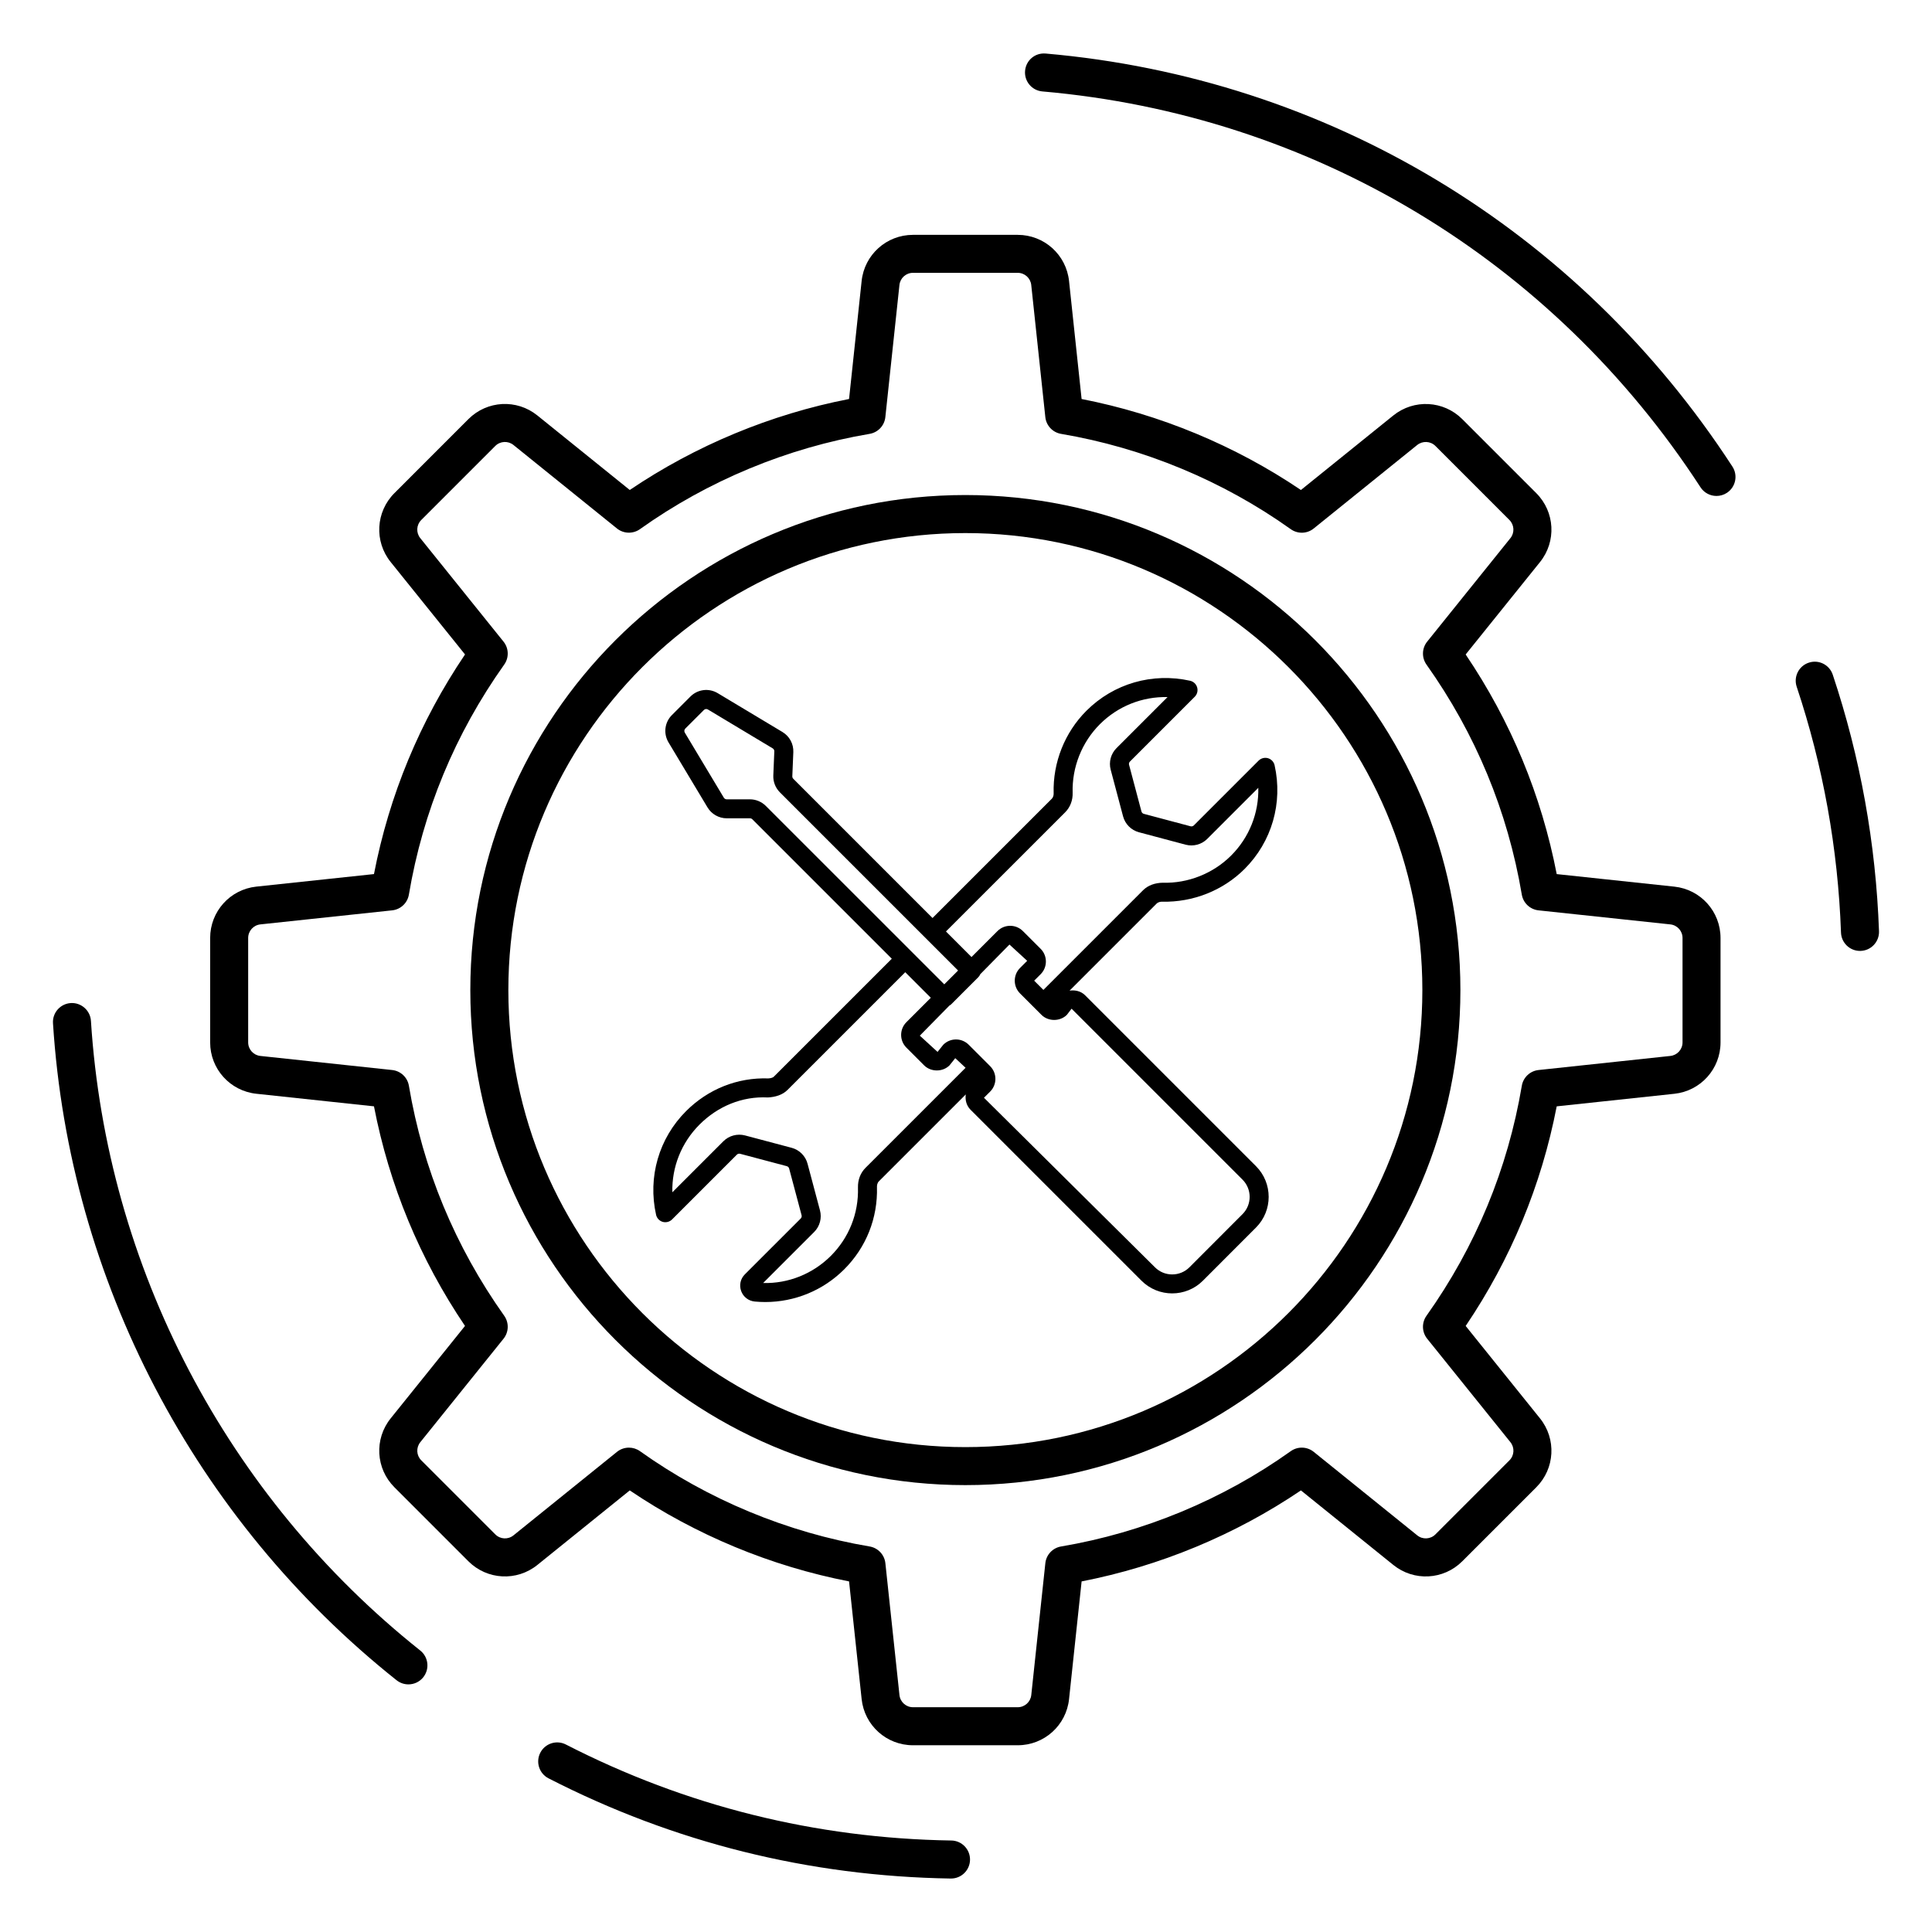 <?xml version="1.0" encoding="UTF-8"?>
<!-- Uploaded to: ICON Repo, www.svgrepo.com, Generator: ICON Repo Mixer Tools -->
<svg fill="#000000" width="800px" height="800px" version="1.1" viewBox="144 144 512 512" xmlns="http://www.w3.org/2000/svg">
 <g>
  <path d="m248.52 538.14 19.613 19.617c4.961 4.961 12.82 5.367 18.273 0.973l24.488-19.754c17.473 11.812 37.422 20.09 58.117 24.113l3.332 31.188c0.746 6.977 6.594 12.234 13.609 12.234h27.75c7.016 0 12.867-5.258 13.609-12.234l3.328-31.188c20.699-4.023 40.648-12.301 58.121-24.113l24.488 19.754c5.453 4.402 13.312 3.984 18.27-0.973l19.609-19.609c4.953-4.949 5.383-12.797 0.992-18.262l-19.699-24.492c11.973-17.727 20.074-37.273 24.125-58.199l31.184-3.332c6.973-0.746 12.23-6.598 12.23-13.609v-27.672c0-7.012-5.258-12.867-12.234-13.613l-31.18-3.324c-4.051-20.918-12.152-40.469-24.129-58.203l19.703-24.492c4.387-5.457 3.965-13.305-0.988-18.258l-19.613-19.617c-4.957-4.949-12.809-5.371-18.273-0.973l-24.488 19.754c-17.465-11.805-37.414-20.082-58.121-24.113l-3.328-31.262c-0.742-6.977-6.594-12.242-13.609-12.242h-27.75c-7.019 0-12.867 5.266-13.609 12.234l-3.332 31.266c-20.703 4.031-40.652 12.309-58.117 24.113l-24.488-19.754c-5.461-4.402-13.316-3.981-18.27 0.973l-19.613 19.617c-4.953 4.953-5.379 12.801-0.988 18.258l19.703 24.492c-11.977 17.738-20.082 37.285-24.129 58.203l-31.184 3.324c-6.973 0.746-12.23 6.602-12.23 13.613v27.672c0 7.012 5.258 12.859 12.234 13.609l31.18 3.332c4.051 20.918 12.148 40.469 24.125 58.199l-19.699 24.496c-4.391 5.461-3.961 13.309 0.988 18.254zm6.863-11.941 22.059-27.426c1.41-1.758 1.484-4.234 0.184-6.078-13.031-18.355-21.535-38.867-25.266-60.961-0.375-2.223-2.188-3.926-4.434-4.168l-34.926-3.731c-1.844-0.195-3.234-1.742-3.234-3.59v-27.672c0-1.852 1.391-3.398 3.227-3.598l34.93-3.723c2.246-0.234 4.059-1.945 4.434-4.168 3.731-22.09 12.23-42.602 25.266-60.965 1.305-1.84 1.23-4.32-0.184-6.078l-22.059-27.426c-1.16-1.438-1.047-3.508 0.262-4.816l19.613-19.617c1.312-1.305 3.387-1.406 4.82-0.254l27.426 22.125c1.758 1.418 4.246 1.484 6.09 0.184 18.004-12.836 39.051-21.574 60.867-25.258 2.227-0.379 3.93-2.188 4.168-4.434l3.734-35.016c0.195-1.84 1.738-3.227 3.59-3.227h27.75c1.852 0 3.394 1.387 3.59 3.227l3.731 35.012c0.238 2.25 1.945 4.059 4.168 4.438 21.816 3.684 42.867 12.422 60.871 25.258 1.844 1.312 4.328 1.246 6.09-0.184l27.422-22.125c1.445-1.152 3.519-1.047 4.824 0.254l19.613 19.617c1.305 1.309 1.418 3.379 0.262 4.816l-22.059 27.426c-1.41 1.758-1.484 4.234-0.184 6.078 13.031 18.363 21.531 38.871 25.266 60.965 0.375 2.223 2.188 3.93 4.434 4.168l34.926 3.723c1.844 0.195 3.234 1.746 3.234 3.598v27.672c0 1.852-1.391 3.394-3.227 3.59l-34.93 3.731c-2.246 0.242-4.055 1.945-4.434 4.168-3.738 22.098-12.234 42.605-25.266 60.961-1.305 1.84-1.23 4.32 0.184 6.078l22.059 27.418c1.16 1.445 1.047 3.512-0.262 4.82l-19.613 19.617c-1.305 1.305-3.379 1.422-4.82 0.254l-27.426-22.125c-1.766-1.422-4.25-1.496-6.09-0.184-18.016 12.848-39.062 21.578-60.871 25.258-2.227 0.379-3.93 2.188-4.168 4.434l-3.727 34.934c-0.195 1.844-1.742 3.234-3.594 3.234h-27.75c-1.852 0-3.394-1.387-3.59-3.234l-3.731-34.934c-0.238-2.242-1.945-4.055-4.168-4.434-21.805-3.68-42.852-12.414-60.867-25.258-0.879-0.625-1.902-0.934-2.926-0.934-1.121 0-2.242 0.375-3.164 1.117l-27.422 22.125c-1.445 1.168-3.512 1.059-4.824-0.254l-19.617-19.621c-1.309-1.301-1.418-3.367-0.262-4.809z"/>
  <path d="m399.83 537.57c72.336 0 131.19-58.852 131.19-131.19s-58.852-131.19-131.19-131.19-131.19 58.848-131.19 131.19 58.852 131.19 131.19 131.19zm0-252.3c66.781 0 121.11 54.332 121.11 121.11 0 66.785-54.328 121.12-121.11 121.12s-121.11-54.332-121.11-121.12c0-66.777 54.328-121.11 121.11-121.11z"/>
  <path d="m347.64 429.79c-8.246-0.281-15.988 2.844-21.824 8.668-7.211 7.211-10.184 17.484-7.949 27.477 0.199 0.895 0.875 1.613 1.754 1.871 0.887 0.242 1.836 0.004 2.484-0.641l17.172-17.172c0.227-0.227 0.555-0.305 0.859-0.23l12.363 3.281c0.309 0.082 0.555 0.324 0.633 0.633l3.297 12.375c0.082 0.309-0.008 0.641-0.23 0.867l-14.805 14.801c-1.168 1.172-1.543 2.863-0.98 4.414 0.566 1.57 1.961 2.637 3.629 2.789 0.922 0.082 1.84 0.129 2.754 0.129 7.844 0 15.352-3.086 20.941-8.676 5.824-5.82 8.898-13.57 8.668-21.816-0.012-0.359 0.043-1.035 0.516-1.504l23.023-23.02c-0.211 1.438 0.156 2.945 1.258 4.055l45.312 45.312c2.242 2.238 5.184 3.359 8.129 3.359 2.945 0 5.894-1.121 8.141-3.367l14.07-14.086c4.477-4.481 4.477-11.777-0.004-16.262l-45.305-45.305c-1.082-1.078-2.629-1.434-4.094-1.215l23.039-23.039c0.484-0.48 1.133-0.543 1.504-0.523 8.137 0.172 16.086-2.934 21.84-8.684 7.211-7.211 10.184-17.484 7.949-27.477-0.199-0.895-0.875-1.613-1.754-1.871-0.879-0.25-1.832-0.004-2.484 0.641l-17.172 17.172c-0.223 0.223-0.543 0.309-0.859 0.23l-12.383-3.297c-0.309-0.078-0.551-0.324-0.633-0.629l-3.285-12.375c-0.082-0.305 0.012-0.629 0.234-0.855l17.172-17.172c0.648-0.648 0.895-1.605 0.637-2.484-0.254-0.879-0.973-1.555-1.871-1.758-9.992-2.219-20.262 0.746-27.473 7.957-5.746 5.746-8.914 13.703-8.684 21.859 0.012 0.348-0.035 1-0.516 1.48l-31.582 31.582-36.891-36.891c-0.18-0.176-0.277-0.422-0.266-0.68l0.266-6.394c0.09-2.164-1.008-4.207-2.875-5.328l-17.156-10.293c-2.344-1.41-5.316-1.035-7.242 0.895l-4.906 4.91c-1.93 1.922-2.297 4.898-0.895 7.238l10.34 17.238c1.066 1.777 3.016 2.879 5.086 2.879h6.16c0.234 0 0.465 0.094 0.629 0.262l36.957 36.953-31.191 31.188c-0.473 0.48-1.145 0.48-1.508 0.527zm80.34-18.477 45.305 45.305c2.516 2.519 2.516 6.617 0 9.137l-14.066 14.086c-1.223 1.219-2.848 1.895-4.574 1.895h-0.004c-1.723 0-3.344-0.668-4.566-1.891l-45.312-44.93 1.637-1.633c1.855-1.855 1.855-4.879 0-6.734l-5.684-5.684c-0.898-0.898-2.098-1.398-3.367-1.398-1.273 0-2.469 0.496-3.367 1.398l-1.52 1.902-4.699-4.309 7.859-7.988c0.133-0.09 0.281-0.145 0.398-0.262l7.227-7.227c0.234-0.234 0.414-0.508 0.539-0.809l7.731-7.856 4.699 4.309-1.902 1.902c-1.855 1.855-1.855 4.879 0 6.734l5.676 5.676c1.801 1.812 4.949 1.805 6.742 0.004zm-1.707-52.039c1.359-1.363 2.062-3.219 1.988-5.207-0.188-6.754 2.438-13.363 7.211-18.137 4.816-4.816 11.266-7.352 17.941-7.199l-13.531 13.531c-1.492 1.492-2.082 3.68-1.539 5.711l3.285 12.375c0.547 2.047 2.156 3.66 4.203 4.207l12.379 3.297c2.043 0.535 4.231-0.043 5.723-1.539l13.531-13.531c0.156 6.668-2.379 13.125-7.195 17.941-4.777 4.773-11.449 7.414-18.117 7.207-1.996 0.039-3.863 0.633-5.227 1.992l-26.414 26.414-2.445-2.449 1.707-1.703c0.902-0.898 1.398-2.102 1.398-3.371 0-1.273-0.496-2.477-1.398-3.371l-4.699-4.699c-1.855-1.859-4.879-1.859-6.734 0l-6.879 6.879-6.773-6.773zm-79.332-1.707c-1.105-1.102-2.633-1.738-4.191-1.738h-6.16c-0.316 0-0.605-0.164-0.766-0.434l-10.34-17.238c-0.207-0.344-0.152-0.797 0.133-1.082l4.91-4.91c0.176-0.172 0.402-0.266 0.633-0.266 0.156 0 0.316 0.043 0.457 0.129l17.152 10.293c0.281 0.168 0.449 0.477 0.434 0.801l-0.266 6.391c-0.07 1.648 0.555 3.266 1.73 4.449l47.238 47.234-3.664 3.664zm36.957 44.078 6.777 6.777-6.473 6.473c-1.855 1.855-1.855 4.879 0 6.734l4.699 4.699c1.801 1.801 4.934 1.801 6.734 0l1.52-1.902 2.734 2.547-26.523 26.52c-1.34 1.34-2.047 3.184-1.996 5.199v0.012c0.195 6.848-2.359 13.285-7.191 18.117-4.766 4.766-11.285 7.379-17.938 7.188l13.523-13.52c1.492-1.492 2.082-3.68 1.539-5.723l-3.297-12.375c-0.543-2.051-2.156-3.664-4.211-4.211l-12.363-3.281c-2.039-0.531-4.231 0.051-5.723 1.539l-13.531 13.531c-0.156-6.668 2.379-13.125 7.195-17.941 4.836-4.836 11.266-7.547 18.129-7.191 1.996-0.109 3.859-0.664 5.195-1.992z"/>
  <path d="m421.11 158.19c-2.832-0.25-5.211 1.812-5.457 4.582-0.242 2.773 1.809 5.215 4.582 5.457 71.551 6.234 135.12 44.473 174.42 104.91 0.965 1.484 2.582 2.293 4.231 2.293 0.941 0 1.895-0.262 2.742-0.812 2.336-1.52 2.996-4.641 1.477-6.973-41-63.059-107.33-102.95-181.99-109.46z"/>
  <path d="m623.33 319.62c-2.641 0.879-4.066 3.734-3.188 6.371 6.996 20.969 10.945 42.887 11.742 65.156 0.098 2.715 2.332 4.856 5.031 4.856 0.059 0 0.121 0 0.184-0.004 2.781-0.098 4.953-2.43 4.856-5.215-0.832-23.227-4.953-46.102-12.254-67.98-0.883-2.644-3.734-4.078-6.371-3.184z"/>
  <path d="m396.03 641.83c2.746 0 4.992-2.203 5.035-4.961 0.043-2.781-2.176-5.074-4.961-5.117-35.973-0.566-70.34-9.125-102.14-25.441-2.477-1.273-5.512-0.289-6.781 2.184-1.27 2.477-0.293 5.512 2.184 6.781 33.191 17.027 69.051 25.965 106.59 26.555h0.078z"/>
  <path d="m249.1 589.28c0.926 0.738 2.035 1.098 3.133 1.098 1.48 0 2.949-0.648 3.945-1.898 1.73-2.18 1.371-5.348-0.809-7.078-51.309-40.824-83.117-101.64-87.27-166.87-0.176-2.773-2.613-4.891-5.348-4.707-2.777 0.176-4.887 2.574-4.707 5.348 4.328 68.059 37.516 131.52 91.055 174.11z"/>
 </g>
</svg>